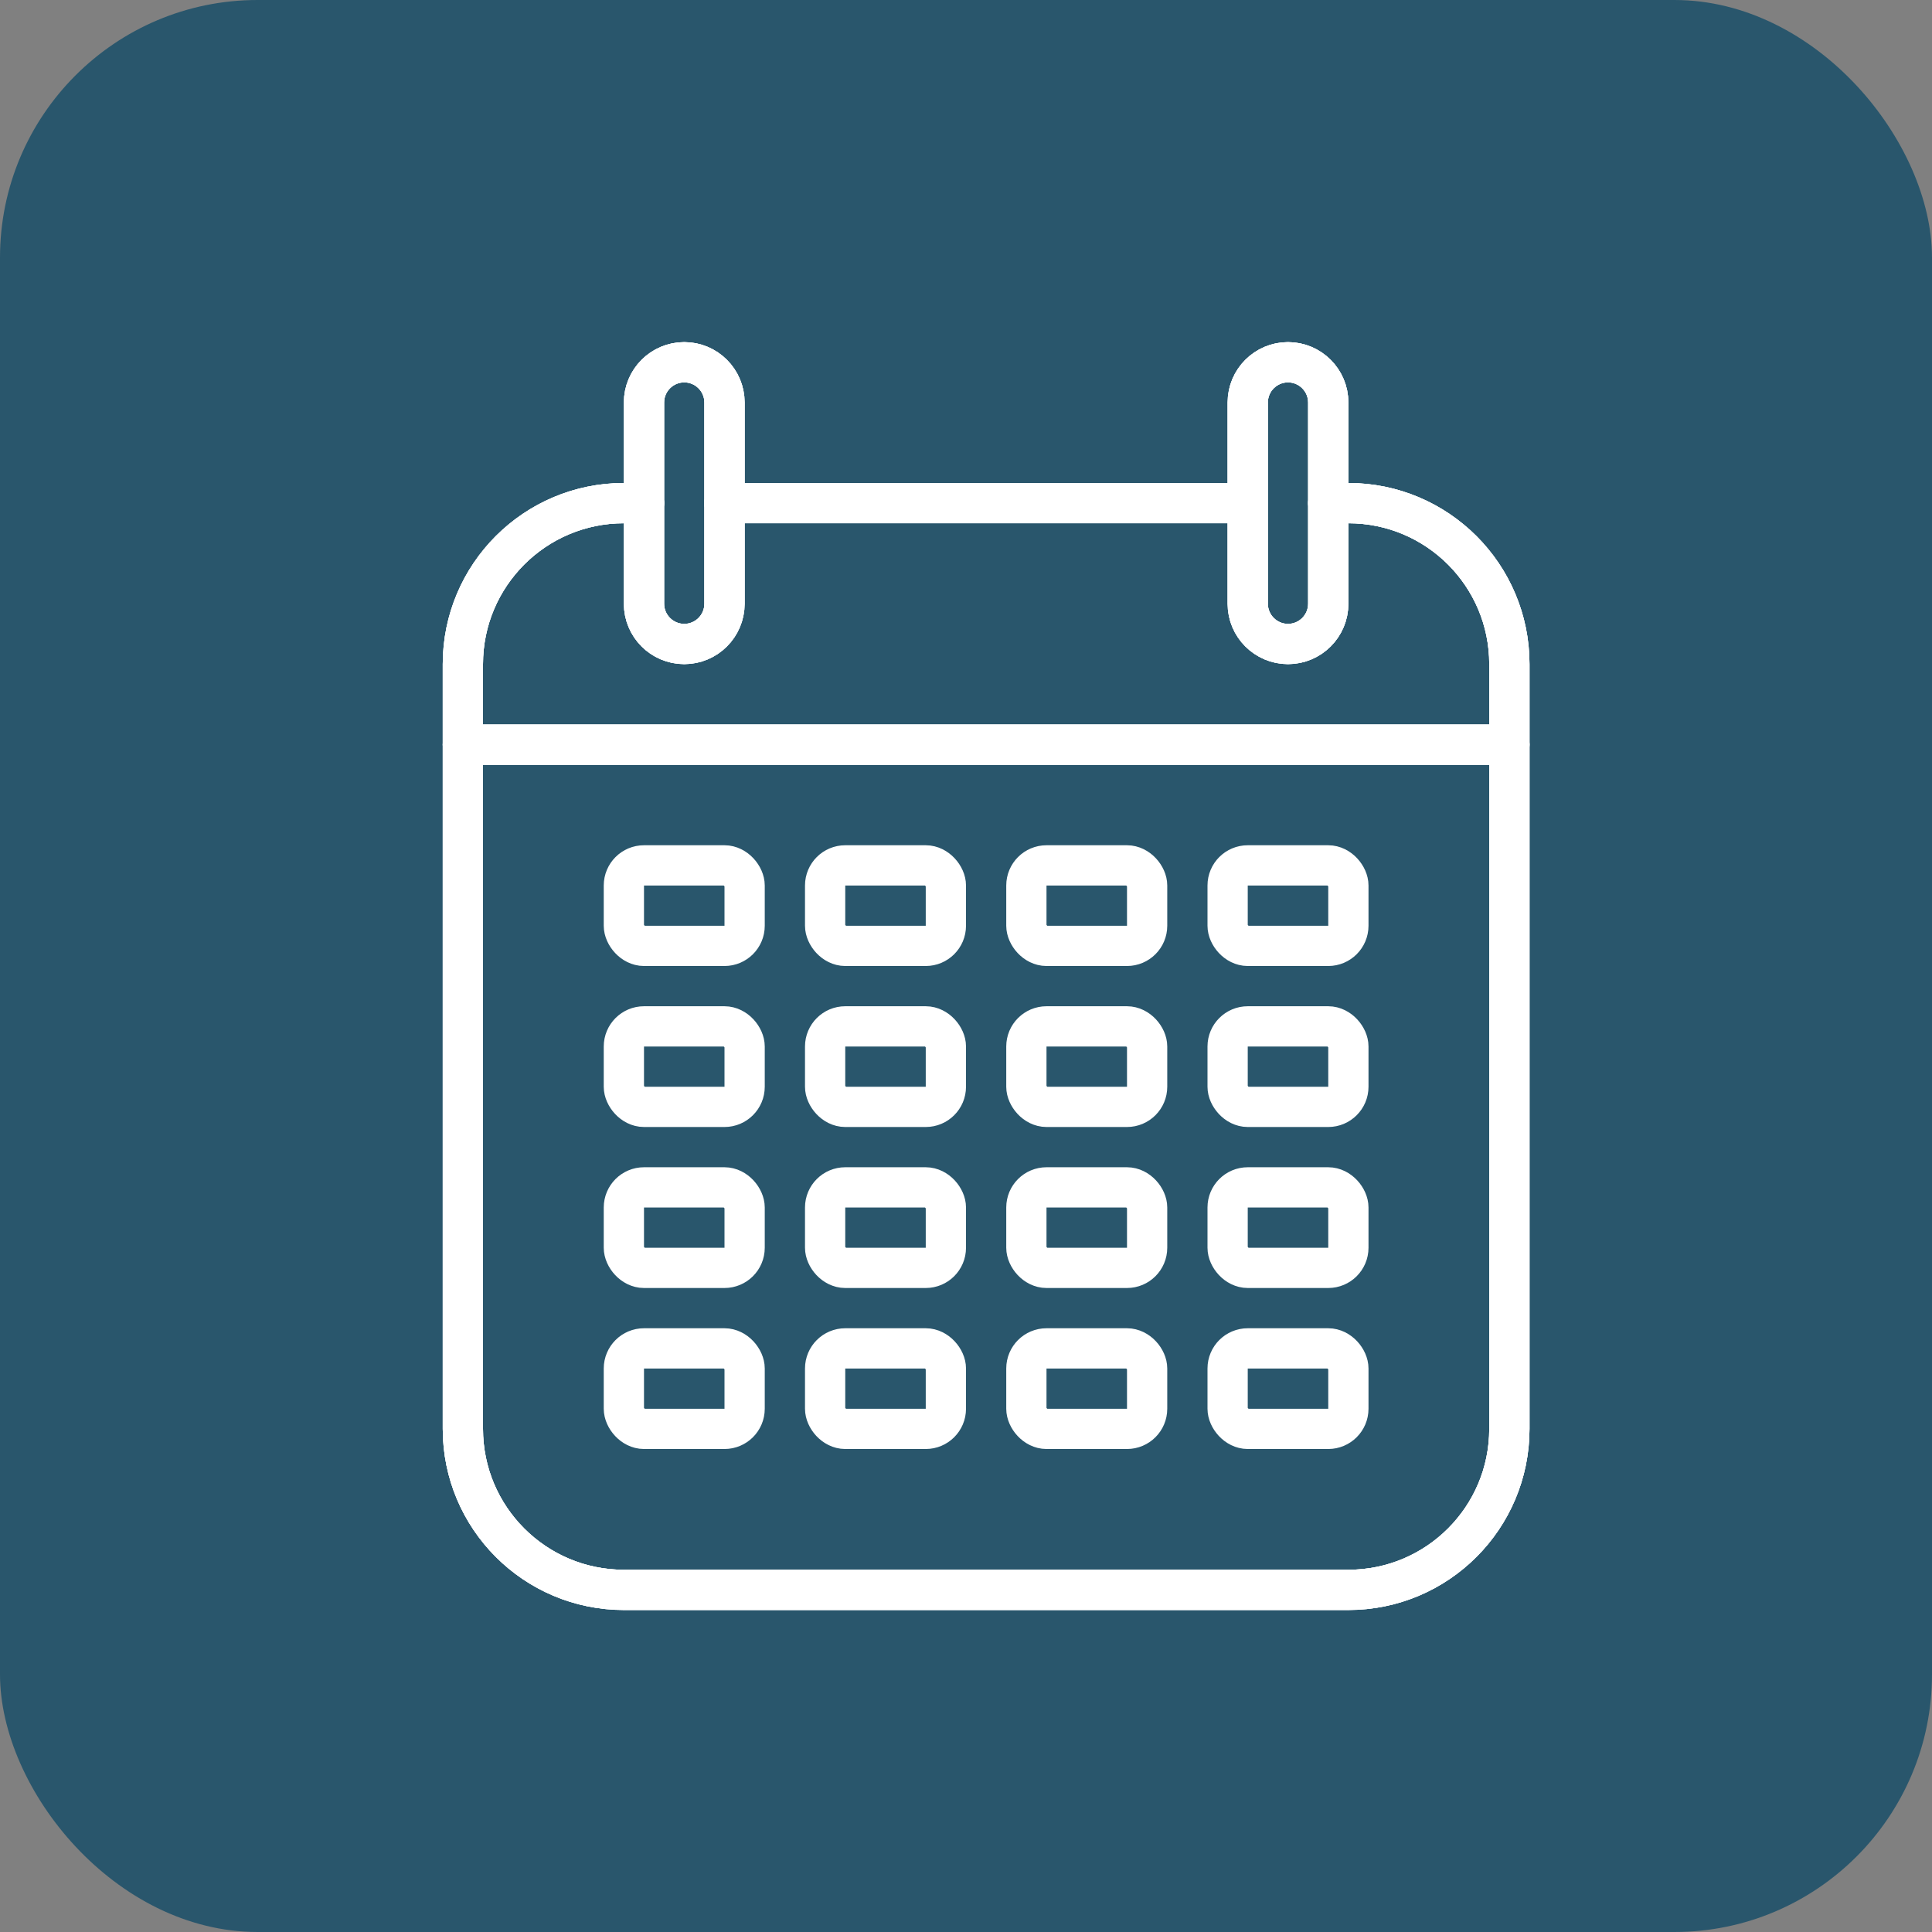 <svg width="48" height="48" viewBox="0 0 48 48" fill="none" xmlns="http://www.w3.org/2000/svg">
<rect x="0" y="0" width="48" height="48" fill="#808080" stroke="none"/>
<g clip-path="url(#clip0_714_370)">
<path d="M22.762 26.113C15.195 28.989 10.194 27.312 8.64 26.113C10.749 27.856 16.527 30.649 22.762 27.878C28.997 25.107 36.285 26.723 39.15 27.878C36.84 26.092 30.33 23.238 22.762 26.113Z" fill="white"/>
<path d="M23.824 28.751C17.174 31.307 12.779 29.816 11.413 28.751C13.267 30.3 18.344 32.783 23.824 30.32C29.303 27.856 35.708 29.293 38.225 30.32C36.196 28.732 30.474 26.195 23.824 28.751Z" fill="white"/>
<ellipse cx="31.125" cy="14.73" rx="1.372" ry="0.637" transform="rotate(165 31.125 14.73)" fill="white"/>
<ellipse cx="29.904" cy="20.959" rx="2.774" ry="2.542" fill="white"/>
<path d="M23.754 21.239C21.316 22.851 20.058 25.268 19.734 26.275C24.558 24.449 26.542 24.171 26.931 24.261C26.434 22.291 25.439 18.285 25.439 18.016C25.439 17.747 25.699 17.367 25.828 17.21L30.367 15.8L29.913 14.256C28.227 14.793 24.739 15.934 24.273 16.203C23.806 16.472 23.732 17.031 23.754 17.277V21.239Z" fill="white"/>
<rect width="48" height="48" rx="6.4" fill="#29566C"/>
<mask id="mask0_714_370" style="mask-type:alpha" maskUnits="userSpaceOnUse" x="0" y="0" width="48" height="48">
<rect width="48" height="48" rx="6.4" fill="#196B3E"/>
</mask>
<g mask="url(#mask0_714_370)">
<rect x="15.5" y="25.5" width="3" height="2" rx="0.5" stroke="white"/>
<rect x="15.5" y="21.5" width="3" height="2" rx="0.5" stroke="white"/>
<rect x="20.5" y="21.5" width="3" height="2" rx="0.5" stroke="white"/>
<rect x="25.5" y="21.5" width="3" height="2" rx="0.5" stroke="white"/>
<rect x="20.5" y="25.5" width="3" height="2" rx="0.5" stroke="white"/>
<rect x="25.5" y="25.5" width="3" height="2" rx="0.5" stroke="white"/>
<rect x="15.5" y="29.5" width="3" height="2" rx="0.5" stroke="white"/>
<rect x="20.5" y="29.5" width="3" height="2" rx="0.5" stroke="white"/>
<rect x="25.5" y="29.5" width="3" height="2" rx="0.5" stroke="white"/>
<rect x="15.5" y="33.5" width="3" height="2" rx="0.5" stroke="white"/>
<rect x="20.5" y="33.5" width="3" height="2" rx="0.5" stroke="white"/>
<rect x="25.5" y="33.5" width="3" height="2" rx="0.5" stroke="white"/>
<rect x="30.5" y="21.5" width="3" height="2" rx="0.5" stroke="white"/>
<rect x="30.5" y="25.5" width="3" height="2" rx="0.5" stroke="white"/>
<rect x="30.5" y="29.5" width="3" height="2" rx="0.5" stroke="white"/>
<rect x="30.5" y="33.5" width="3" height="2" rx="0.5" stroke="white"/>
<path d="M11.5 18.5H37.5" stroke="white" stroke-linecap="round"/>
<path d="M11.5 18.5H37.5" stroke="white" stroke-linecap="round"/>
<path d="M11.5 18.5H37.5" stroke="white" stroke-linecap="round"/>
<path d="M18 15V10C18 9.448 17.552 9 17 9C16.448 9 16 9.448 16 10V15C16 15.552 16.448 16 17 16C17.552 16 18 15.552 18 15Z" stroke="white" stroke-linecap="round"/>
<path d="M18 15V10C18 9.448 17.552 9 17 9C16.448 9 16 9.448 16 10V15C16 15.552 16.448 16 17 16C17.552 16 18 15.552 18 15Z" stroke="white" stroke-linecap="round"/>
<path d="M18 15V10C18 9.448 17.552 9 17 9C16.448 9 16 9.448 16 10V15C16 15.552 16.448 16 17 16C17.552 16 18 15.552 18 15Z" stroke="white" stroke-linecap="round"/>
<path d="M33 15V10C33 9.448 32.552 9 32 9C31.448 9 31 9.448 31 10V15C31 15.552 31.448 16 32 16C32.552 16 33 15.552 33 15Z" stroke="white" stroke-linecap="round"/>
<path d="M33 15V10C33 9.448 32.552 9 32 9C31.448 9 31 9.448 31 10V15C31 15.552 31.448 16 32 16C32.552 16 33 15.552 33 15Z" stroke="white" stroke-linecap="round"/>
<path d="M33 15V10C33 9.448 32.552 9 32 9C31.448 9 31 9.448 31 10V15C31 15.552 31.448 16 32 16C32.552 16 33 15.552 33 15Z" stroke="white" stroke-linecap="round"/>
<path d="M16 12.5H15.5C13.291 12.5 11.5 14.291 11.5 16.5V35.5C11.5 37.709 13.291 39.5 15.5 39.5H33.5C35.709 39.5 37.5 37.709 37.5 35.5V16.5C37.5 14.291 35.709 12.5 33.5 12.5H33" stroke="white" stroke-linecap="round"/>
<path d="M16 12.5H15.5C13.291 12.5 11.5 14.291 11.5 16.5V35.5C11.5 37.709 13.291 39.5 15.5 39.5H33.5C35.709 39.5 37.5 37.709 37.5 35.5V16.5C37.5 14.291 35.709 12.5 33.5 12.5H33" stroke="white" stroke-linecap="round"/>
<path d="M16 12.5H15.5C13.291 12.5 11.5 14.291 11.5 16.5V35.5C11.5 37.709 13.291 39.5 15.5 39.5H33.5C35.709 39.5 37.5 37.709 37.5 35.5V16.5C37.5 14.291 35.709 12.5 33.5 12.5H33" stroke="white" stroke-linecap="round"/>
<path d="M18 12.5H31" stroke="white" stroke-linecap="round"/>
<path d="M18 12.5H31" stroke="white" stroke-linecap="round"/>
<path d="M18 12.5H31" stroke="white" stroke-linecap="round"/>
</g>
</g>
<defs>
<clipPath id="clip0_714_370">
<rect width="48" height="48" fill="white"/>
</clipPath>
</defs>
</svg>
